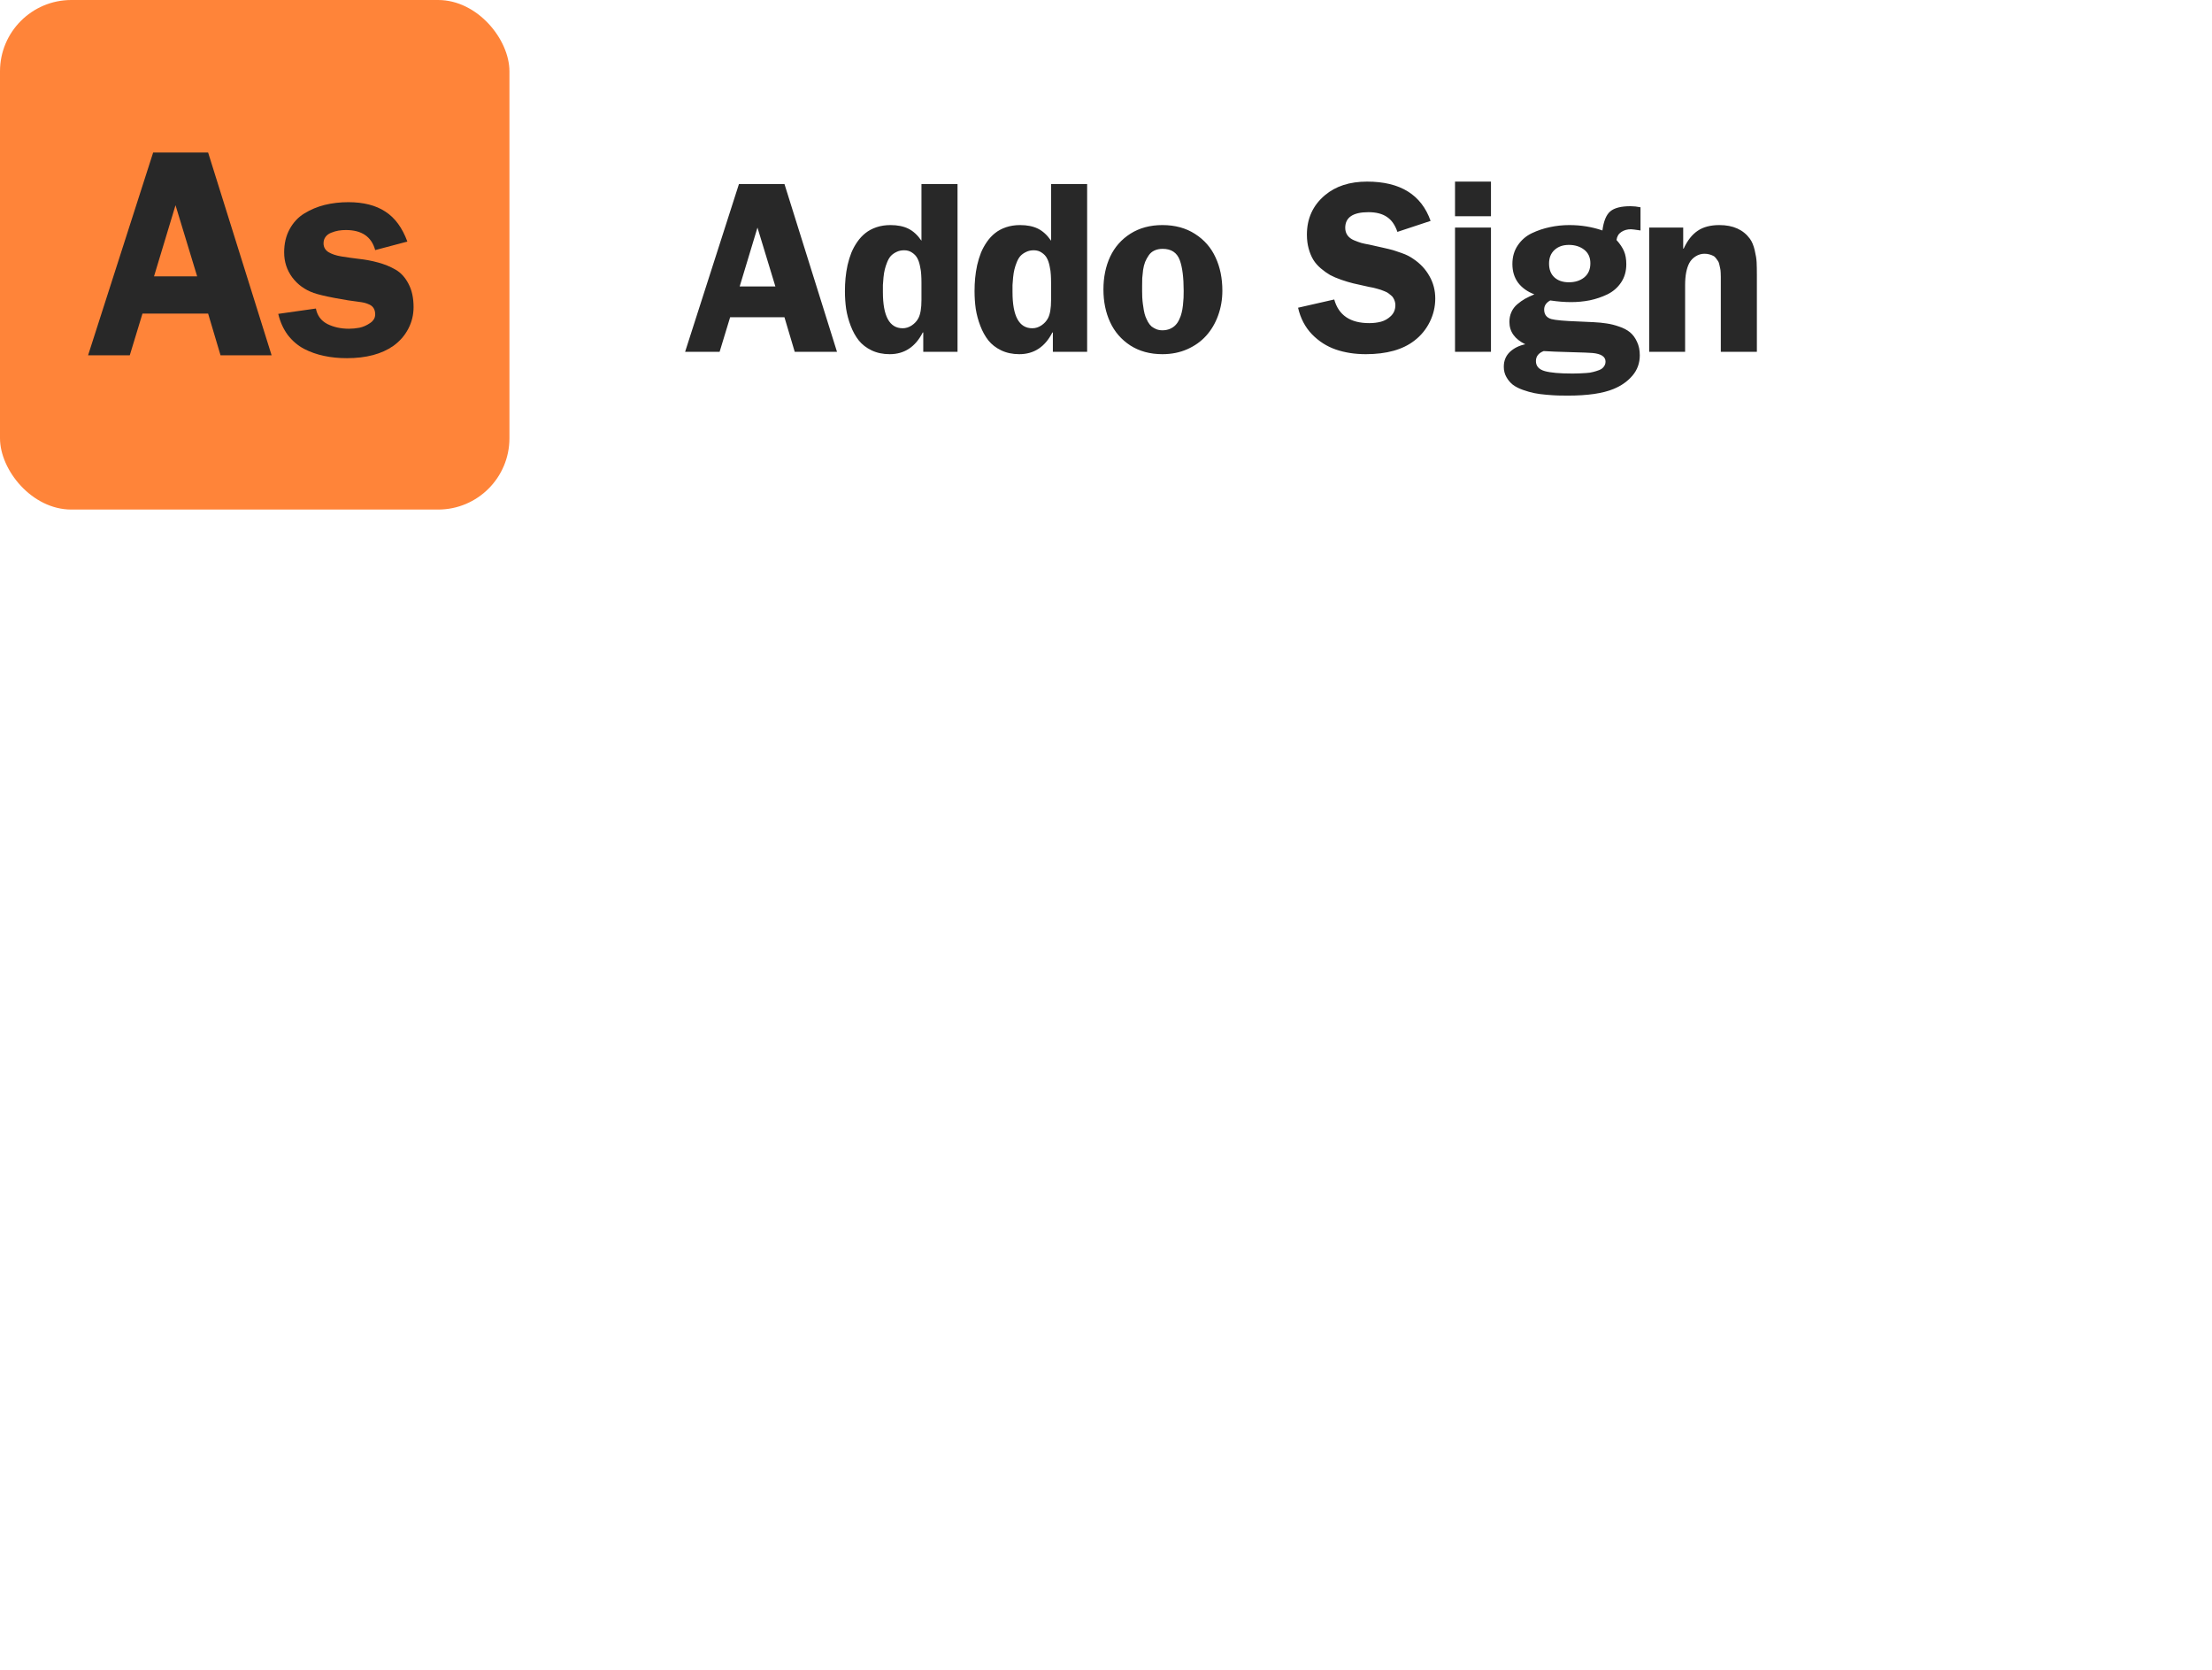 <svg width="416" height="314" viewBox="0 0 416 314" fill="none" xmlns="http://www.w3.org/2000/svg">
<path d="M147.528 34.595L157.409 66.144H149.459L147.528 59.654H137.311L135.335 66.144H128.846L138.973 34.595H147.528ZM139.108 53.861H145.822L142.453 42.791L139.108 53.861ZM180.077 66.144H173.633V62.506H173.543C172.151 65.231 170.077 66.593 167.323 66.593C166.05 66.593 164.913 66.354 163.91 65.874C162.922 65.395 162.121 64.774 161.507 64.011C160.893 63.232 160.384 62.312 159.98 61.249C159.576 60.186 159.291 59.123 159.127 58.06C158.977 56.997 158.902 55.889 158.902 54.737C158.902 53.898 158.94 53.083 159.014 52.289C159.089 51.496 159.217 50.68 159.396 49.842C159.591 49.003 159.83 48.225 160.115 47.506C160.414 46.788 160.788 46.107 161.238 45.463C161.687 44.819 162.196 44.273 162.764 43.824C163.348 43.359 164.037 42.993 164.83 42.723C165.639 42.454 166.515 42.319 167.458 42.319C168.79 42.319 169.913 42.544 170.826 42.993C171.739 43.442 172.562 44.198 173.296 45.261V34.595H180.077V66.144ZM173.296 56.398V53.165C173.296 52.596 173.281 52.095 173.251 51.66C173.236 51.211 173.161 50.68 173.026 50.066C172.907 49.452 172.735 48.943 172.51 48.539C172.3 48.135 171.979 47.791 171.544 47.506C171.125 47.207 170.624 47.057 170.04 47.057C169.501 47.057 169.022 47.162 168.603 47.371C168.184 47.566 167.832 47.813 167.547 48.112C167.278 48.412 167.046 48.801 166.851 49.28C166.657 49.759 166.507 50.216 166.402 50.65C166.297 51.069 166.215 51.571 166.155 52.154C166.095 52.738 166.058 53.217 166.043 53.592C166.043 53.966 166.043 54.407 166.043 54.916C166.043 59.452 167.285 61.72 169.77 61.72C170.369 61.72 170.938 61.541 171.477 61.181C172.016 60.822 172.428 60.373 172.712 59.834C173.101 59.101 173.296 57.955 173.296 56.398ZM204.453 66.144H198.008V62.506H197.918C196.526 65.231 194.453 66.593 191.698 66.593C190.426 66.593 189.288 66.354 188.285 65.874C187.297 65.395 186.496 64.774 185.882 64.011C185.269 63.232 184.76 62.312 184.356 61.249C183.951 60.186 183.667 59.123 183.502 58.06C183.353 56.997 183.278 55.889 183.278 54.737C183.278 53.898 183.315 53.083 183.39 52.289C183.465 51.496 183.592 50.68 183.772 49.842C183.966 49.003 184.206 48.225 184.49 47.506C184.79 46.788 185.164 46.107 185.613 45.463C186.062 44.819 186.571 44.273 187.14 43.824C187.724 43.359 188.412 42.993 189.206 42.723C190.014 42.454 190.89 42.319 191.833 42.319C193.165 42.319 194.288 42.544 195.201 42.993C196.115 43.442 196.938 44.198 197.671 45.261V34.595H204.453V66.144ZM197.671 56.398V53.165C197.671 52.596 197.656 52.095 197.626 51.66C197.612 51.211 197.537 50.68 197.402 50.066C197.282 49.452 197.11 48.943 196.885 48.539C196.676 48.135 196.354 47.791 195.92 47.506C195.501 47.207 194.999 47.057 194.415 47.057C193.876 47.057 193.397 47.162 192.978 47.371C192.559 47.566 192.207 47.813 191.923 48.112C191.653 48.412 191.421 48.801 191.227 49.28C191.032 49.759 190.882 50.216 190.778 50.65C190.673 51.069 190.591 51.571 190.531 52.154C190.471 52.738 190.433 53.217 190.418 53.592C190.418 53.966 190.418 54.407 190.418 54.916C190.418 59.452 191.661 61.72 194.146 61.72C194.745 61.72 195.314 61.541 195.853 61.181C196.391 60.822 196.803 60.373 197.088 59.834C197.477 59.101 197.671 57.955 197.671 56.398ZM218.611 42.319C220.976 42.319 223.02 42.873 224.741 43.981C226.478 45.089 227.765 46.563 228.604 48.404C229.457 50.231 229.884 52.312 229.884 54.647C229.884 56.309 229.614 57.873 229.075 59.34C228.551 60.792 227.803 62.057 226.83 63.135C225.872 64.198 224.682 65.044 223.259 65.672C221.852 66.286 220.303 66.593 218.611 66.593C216.291 66.593 214.277 66.047 212.571 64.954C210.879 63.846 209.614 62.386 208.776 60.575C207.938 58.764 207.518 56.713 207.518 54.422C207.518 52.132 207.938 50.081 208.776 48.27C209.629 46.458 210.902 45.014 212.593 43.936C214.3 42.858 216.306 42.319 218.611 42.319ZM218.656 46.788C218.072 46.788 217.556 46.892 217.107 47.102C216.658 47.312 216.298 47.618 216.029 48.023C215.759 48.412 215.535 48.824 215.355 49.258C215.191 49.677 215.063 50.178 214.973 50.762C214.899 51.346 214.846 51.855 214.816 52.289C214.801 52.708 214.794 53.187 214.794 53.726C214.794 54.175 214.794 54.512 214.794 54.737C214.794 54.946 214.801 55.321 214.816 55.859C214.846 56.383 214.884 56.803 214.929 57.117C214.973 57.416 215.033 57.813 215.108 58.307C215.198 58.801 215.303 59.205 215.423 59.52C215.542 59.819 215.7 60.156 215.894 60.53C216.104 60.889 216.328 61.174 216.568 61.383C216.822 61.578 217.122 61.75 217.466 61.9C217.81 62.035 218.192 62.102 218.611 62.102C219.135 62.102 219.607 62.012 220.026 61.833C220.445 61.653 220.789 61.421 221.059 61.136C221.343 60.852 221.583 60.493 221.777 60.059C221.987 59.624 222.137 59.205 222.226 58.801C222.331 58.397 222.414 57.925 222.473 57.386C222.533 56.833 222.571 56.368 222.586 55.994C222.601 55.62 222.608 55.186 222.608 54.692C222.608 52.162 222.361 50.231 221.867 48.898C221.343 47.491 220.273 46.788 218.656 46.788ZM269.046 41.533L262.804 43.599C262.355 42.282 261.688 41.339 260.805 40.77C259.937 40.186 258.792 39.894 257.37 39.894C254.45 39.894 252.991 40.874 252.991 42.836C252.991 43.374 253.133 43.846 253.418 44.25C253.702 44.639 254.106 44.946 254.63 45.171C255.169 45.395 255.641 45.568 256.045 45.687C256.449 45.792 256.95 45.897 257.549 46.002C257.564 46.002 257.931 46.084 258.65 46.249C259.368 46.398 259.802 46.496 259.952 46.541C260.117 46.571 260.506 46.66 261.12 46.81C261.748 46.96 262.197 47.087 262.467 47.192C262.751 47.282 263.126 47.409 263.59 47.574C264.069 47.738 264.48 47.91 264.825 48.09C265.169 48.27 265.491 48.464 265.79 48.674C267.093 49.542 268.103 50.62 268.822 51.907C269.555 53.18 269.922 54.587 269.922 56.129C269.922 57.671 269.578 59.138 268.889 60.53C268.2 61.922 267.242 63.09 266.015 64.033C263.829 65.74 260.775 66.593 256.853 66.593C254.802 66.593 252.923 66.301 251.217 65.717C249.525 65.133 248.028 64.175 246.726 62.843C245.438 61.496 244.57 59.834 244.121 57.858L250.925 56.309C251.748 59.273 253.941 60.755 257.504 60.755C258.298 60.755 259.039 60.665 259.727 60.485C260.431 60.291 261.052 59.931 261.591 59.407C262.145 58.868 262.422 58.187 262.422 57.364C262.422 57.109 262.385 56.87 262.31 56.645C262.235 56.406 262.145 56.204 262.04 56.039C261.95 55.859 261.801 55.687 261.591 55.523C261.382 55.343 261.202 55.201 261.052 55.096C260.903 54.991 260.678 54.879 260.379 54.759C260.079 54.639 259.847 54.55 259.682 54.49C259.533 54.43 259.278 54.355 258.919 54.265C258.575 54.175 258.343 54.115 258.223 54.086C258.103 54.056 257.864 54.011 257.504 53.951C257.16 53.876 256.958 53.831 256.898 53.816C255.985 53.621 255.184 53.442 254.495 53.277C253.822 53.112 253.073 52.888 252.25 52.604C251.426 52.319 250.723 52.02 250.139 51.705C249.57 51.376 248.994 50.964 248.41 50.47C247.826 49.976 247.355 49.437 246.995 48.854C246.636 48.27 246.344 47.574 246.12 46.765C245.895 45.957 245.783 45.074 245.783 44.115C245.783 41.077 246.913 38.607 249.173 36.705C251.194 34.999 253.837 34.145 257.1 34.145C263.328 34.145 267.31 36.608 269.046 41.533ZM280.398 42.791V66.144H273.639V42.791H280.398ZM280.398 34.145V40.657H273.639V34.145H280.398ZM284.429 49.639C284.429 48.292 284.766 47.124 285.439 46.136C286.113 45.133 286.996 44.37 288.089 43.846C289.197 43.322 290.335 42.94 291.502 42.701C292.685 42.446 293.897 42.319 295.14 42.319C297.326 42.319 299.399 42.656 301.36 43.33C301.585 41.578 302.079 40.38 302.842 39.737C303.606 39.093 304.871 38.771 306.637 38.771C307.251 38.771 307.879 38.839 308.523 38.973V43.33C307.52 43.18 306.921 43.105 306.727 43.105C306.023 43.105 305.417 43.277 304.908 43.621C304.399 43.951 304.1 44.452 304.01 45.126C304.668 45.859 305.14 46.563 305.424 47.237C305.709 47.91 305.851 48.726 305.851 49.684C305.851 51.002 305.522 52.147 304.863 53.12C304.219 54.078 303.366 54.819 302.303 55.343C301.24 55.852 300.132 56.226 298.98 56.466C297.842 56.69 296.667 56.803 295.454 56.803C294.242 56.803 292.939 56.698 291.547 56.488C290.784 56.907 290.402 57.476 290.402 58.195C290.402 59.123 290.851 59.722 291.749 59.991C292.558 60.201 294.227 60.351 296.757 60.44L299.698 60.575C300.626 60.62 301.457 60.702 302.191 60.822C302.924 60.927 303.695 61.121 304.504 61.406C305.312 61.675 305.986 62.027 306.525 62.461C307.064 62.895 307.505 63.487 307.85 64.235C308.209 64.969 308.388 65.822 308.388 66.795C308.388 68.262 307.932 69.535 307.019 70.612C306.106 71.69 304.923 72.529 303.471 73.127C301.45 73.966 298.583 74.385 294.871 74.385C294.167 74.385 293.546 74.377 293.007 74.362C292.483 74.348 291.772 74.303 290.873 74.228C289.975 74.153 289.197 74.048 288.538 73.913C287.879 73.779 287.168 73.577 286.405 73.307C285.641 73.038 285.013 72.716 284.519 72.342C284.04 71.967 283.635 71.488 283.306 70.904C282.977 70.336 282.812 69.684 282.812 68.951C282.812 67.828 283.194 66.9 283.957 66.166C284.736 65.448 285.701 64.969 286.854 64.729C284.863 63.756 283.868 62.357 283.868 60.53C283.868 59.842 283.995 59.22 284.249 58.666C284.504 58.098 284.871 57.611 285.35 57.207C285.844 56.788 286.33 56.443 286.809 56.174C287.303 55.904 287.887 55.627 288.561 55.343C287.258 54.849 286.24 54.123 285.507 53.165C284.788 52.192 284.429 51.017 284.429 49.639ZM295.05 46.047C293.942 46.047 293.044 46.361 292.356 46.99C291.667 47.618 291.323 48.472 291.323 49.55C291.323 50.672 291.659 51.541 292.333 52.154C293.007 52.768 293.912 53.075 295.05 53.075C296.218 53.075 297.183 52.768 297.947 52.154C298.71 51.526 299.092 50.642 299.092 49.505C299.092 48.397 298.703 47.544 297.924 46.945C297.146 46.346 296.188 46.047 295.05 46.047ZM301.944 67.985C301.944 67.057 301.121 66.518 299.474 66.368C299.01 66.324 297.647 66.271 295.387 66.211C293.126 66.151 291.435 66.084 290.312 66.009C289.339 66.383 288.853 67.012 288.853 67.895C288.853 68.839 289.414 69.467 290.537 69.782C291.629 70.081 293.321 70.231 295.612 70.231C295.671 70.231 295.754 70.231 295.859 70.231C296.323 70.231 296.697 70.223 296.981 70.208C297.266 70.208 297.685 70.186 298.239 70.141C298.793 70.111 299.249 70.044 299.609 69.939C299.983 69.849 300.365 69.729 300.754 69.58C301.143 69.43 301.435 69.213 301.629 68.928C301.839 68.659 301.944 68.345 301.944 67.985ZM310.152 66.144V42.791H316.551V46.743H316.641C317.345 45.216 318.221 44.101 319.268 43.397C320.316 42.678 321.679 42.319 323.355 42.319C325.93 42.319 327.846 43.18 329.104 44.901C329.493 45.44 329.792 46.159 330.002 47.057C330.212 47.94 330.331 48.696 330.361 49.325C330.391 49.939 330.406 50.732 330.406 51.705V66.144H323.625V53.592C323.625 53.487 323.625 53.247 323.625 52.873C323.625 52.484 323.625 52.214 323.625 52.065C323.625 51.9 323.617 51.638 323.602 51.279C323.587 50.919 323.557 50.657 323.512 50.493C323.482 50.313 323.43 50.074 323.355 49.774C323.295 49.475 323.213 49.25 323.108 49.101C323.003 48.936 322.869 48.749 322.704 48.539C322.554 48.33 322.375 48.18 322.165 48.09C321.971 47.985 321.731 47.895 321.447 47.821C321.177 47.746 320.878 47.708 320.548 47.708C319.965 47.708 319.411 47.873 318.887 48.202C318.378 48.517 317.981 48.936 317.697 49.46C317.173 50.463 316.911 51.84 316.911 53.592V66.144H310.152Z" fill="#282828"/>
<rect width="95.808" height="95.808" rx="13.413" fill="#FF8439"/>
<path d="M39.14 28.68L51.079 66.802H41.474L39.14 58.961H26.794L24.407 66.802H16.565L28.802 28.68H39.14ZM28.965 51.961H37.078L33.008 38.584L28.965 51.961ZM76.611 45.421L70.56 47.022C69.873 44.508 68.037 43.251 65.052 43.251C64.582 43.251 64.121 43.287 63.669 43.359C63.234 43.432 62.791 43.558 62.339 43.739C61.887 43.902 61.525 44.155 61.254 44.499C60.982 44.843 60.847 45.259 60.847 45.747C60.847 46.452 61.154 47.004 61.769 47.402C62.402 47.782 63.216 48.053 64.211 48.216C65.206 48.379 66.3 48.533 67.494 48.677C68.706 48.804 69.909 49.03 71.103 49.356C72.315 49.681 73.418 50.133 74.413 50.712C75.408 51.291 76.213 52.178 76.828 53.371C77.461 54.565 77.778 56.021 77.778 57.74C77.778 59.205 77.443 60.571 76.774 61.837C76.123 63.085 75.2 64.143 74.006 65.012C71.799 66.567 68.878 67.345 65.242 67.345C63.687 67.345 62.249 67.2 60.928 66.911C59.608 66.64 58.35 66.196 57.157 65.581C55.981 64.948 54.968 64.08 54.118 62.977C53.286 61.855 52.689 60.535 52.327 59.015L59.409 58.011C59.662 59.332 60.376 60.299 61.552 60.914C62.746 61.511 64.103 61.81 65.622 61.81C66.255 61.81 66.916 61.746 67.603 61.62C68.29 61.475 68.951 61.186 69.584 60.752C70.235 60.318 70.56 59.775 70.56 59.124C70.56 58.671 70.47 58.292 70.289 57.984C70.108 57.677 69.846 57.441 69.502 57.279C69.159 57.116 68.833 56.998 68.525 56.926C68.218 56.853 67.838 56.79 67.386 56.736C66.264 56.609 64.79 56.374 62.963 56.031C61.154 55.687 59.834 55.37 59.002 55.081C57.319 54.484 55.972 53.507 54.959 52.15C53.946 50.776 53.439 49.211 53.439 47.456C53.439 45.792 53.783 44.336 54.47 43.088C55.158 41.822 56.08 40.836 57.238 40.13C58.414 39.407 59.689 38.873 61.064 38.529C62.457 38.186 63.94 38.014 65.514 38.014C68.354 38.014 70.669 38.602 72.46 39.778C74.269 40.935 75.653 42.817 76.611 45.421Z" fill="#282828"/>
</svg>

